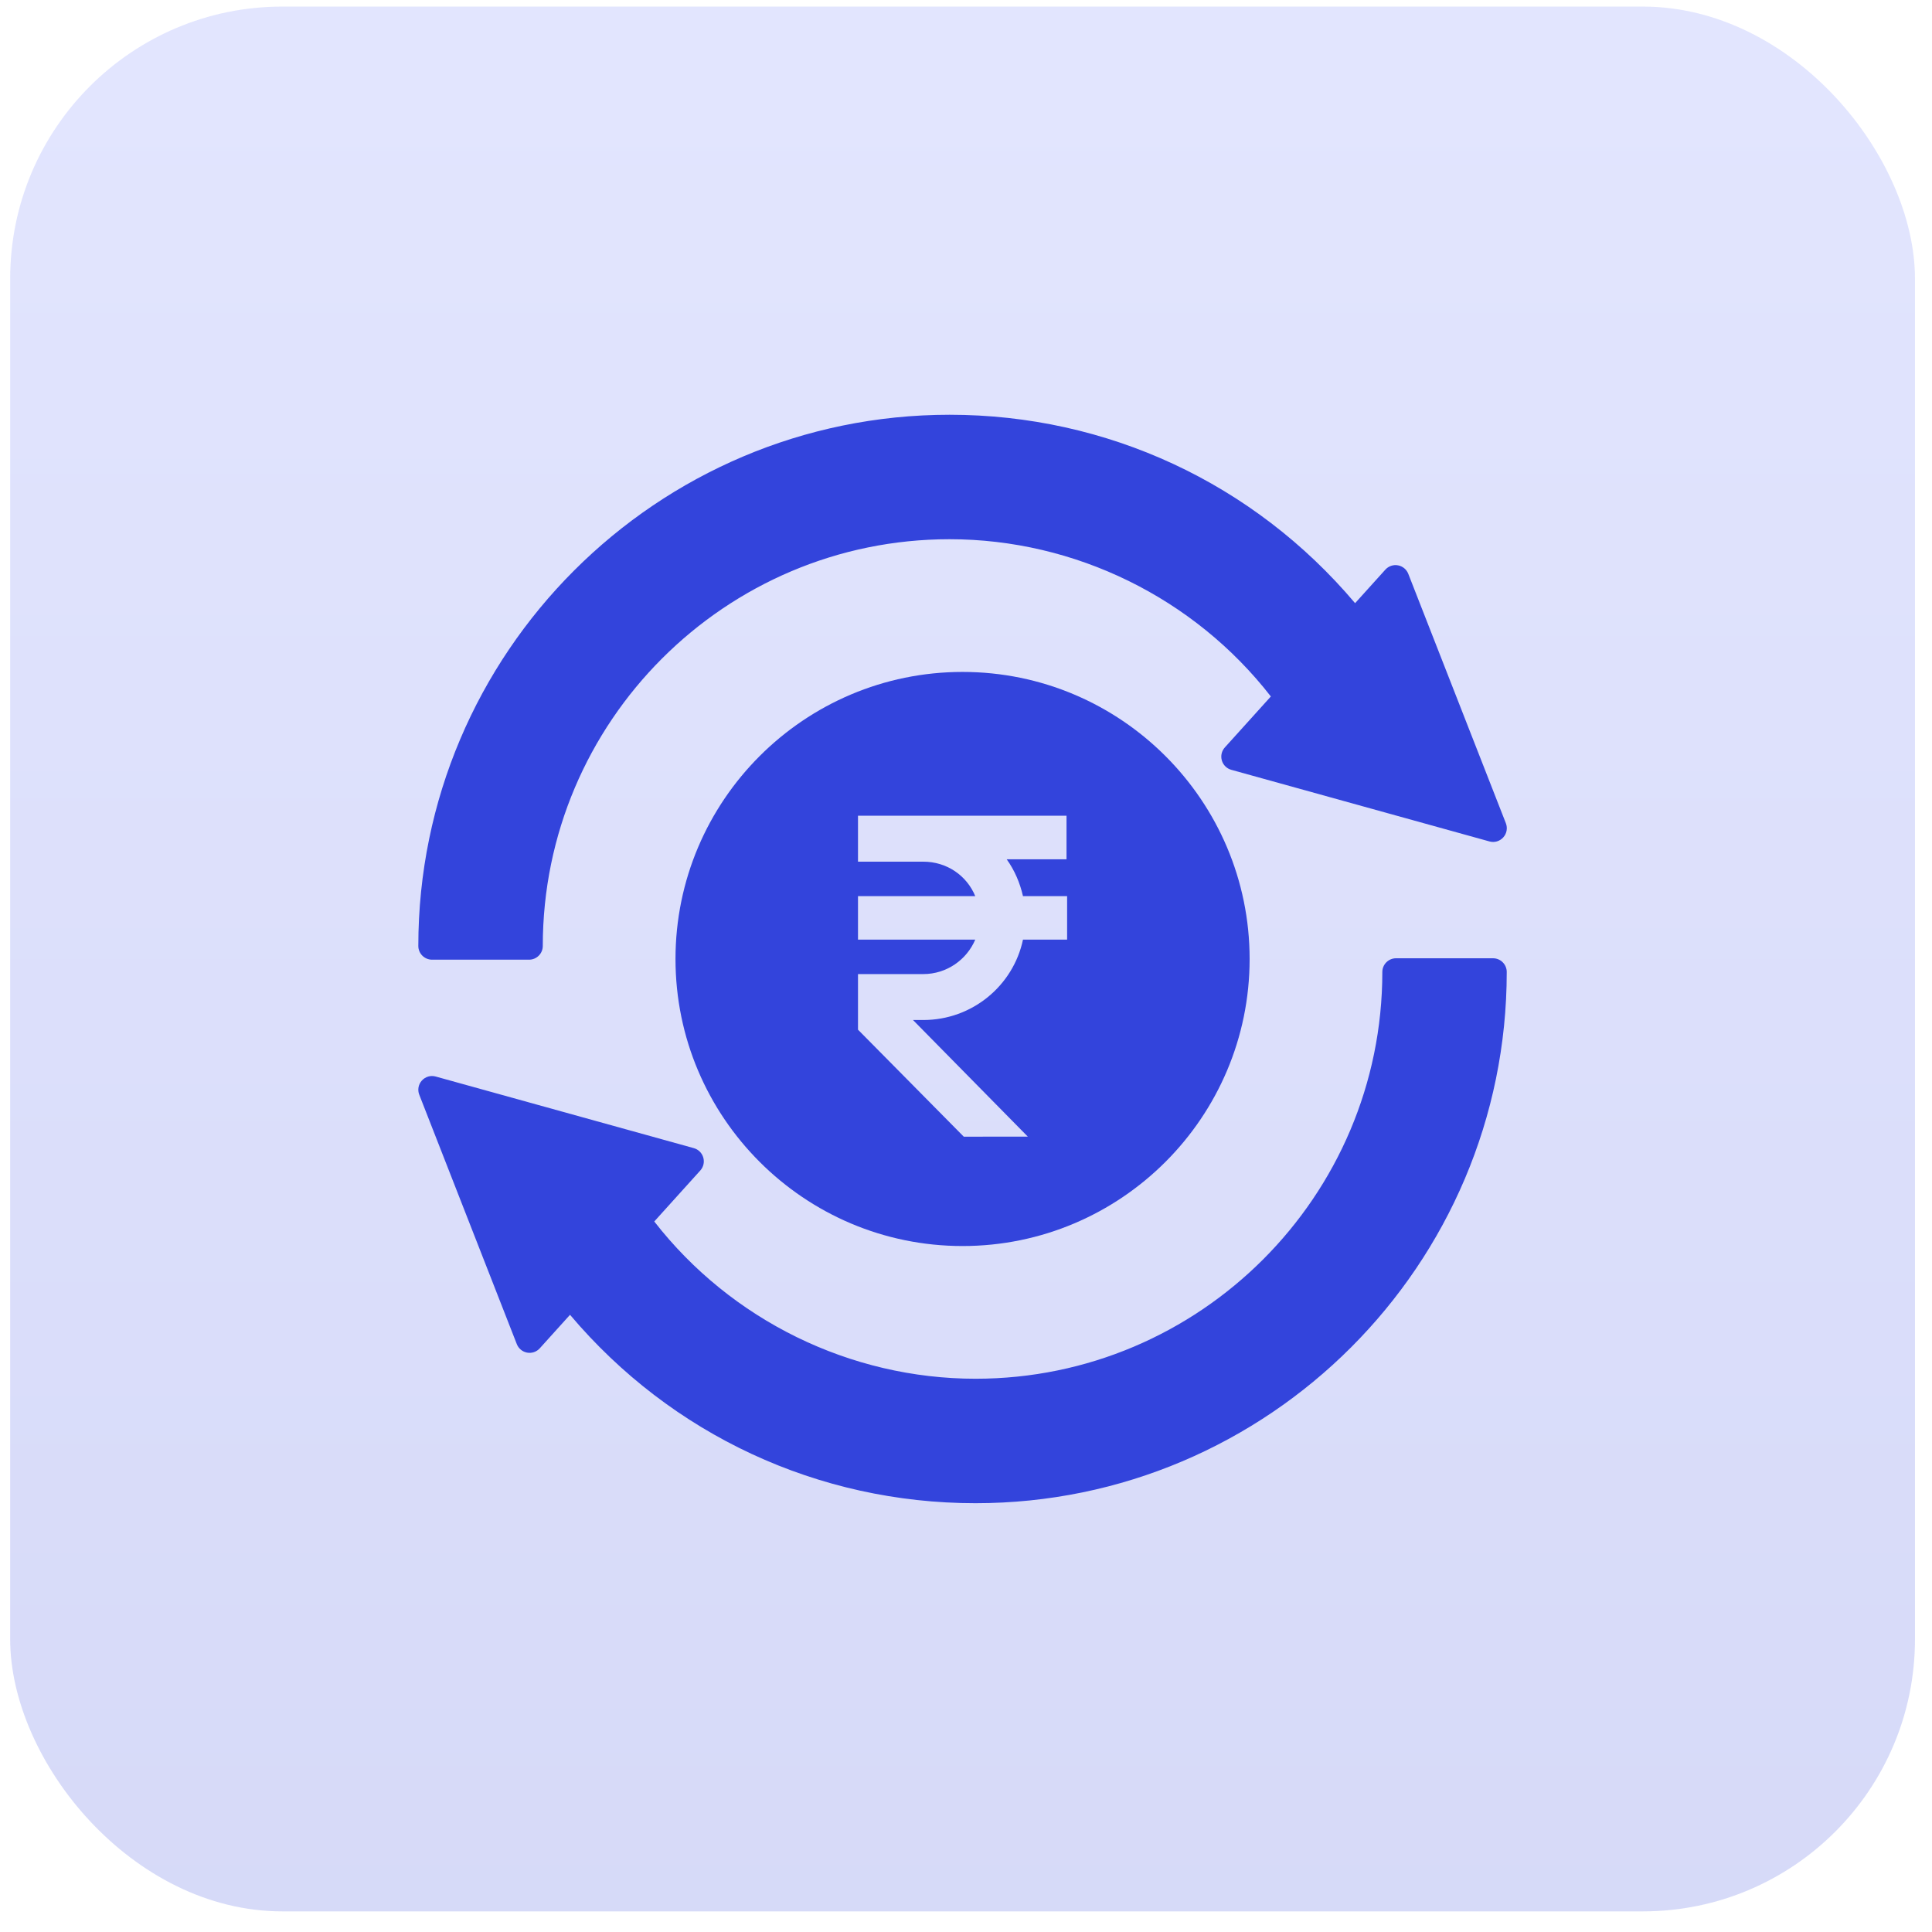 <svg width="71" height="71" viewBox="0 0 71 71" fill="none" xmlns="http://www.w3.org/2000/svg">
<rect opacity="0.2" x="0.374" y="0.242" width="70" height="70" rx="10" fill="url(#paint0_linear_229_31)"/>
<path d="M15.877 35.268H19.443C19.721 35.268 19.947 35.042 19.947 34.764C19.947 26.522 26.653 19.816 34.895 19.816C39.501 19.816 43.883 21.969 46.703 25.595L45.012 27.468C44.895 27.597 44.853 27.778 44.902 27.946C44.95 28.114 45.083 28.245 45.252 28.291L54.735 30.922C54.921 30.975 55.116 30.916 55.244 30.774C55.373 30.633 55.409 30.431 55.34 30.253L51.754 21.088C51.69 20.925 51.547 20.807 51.376 20.776C51.205 20.744 51.028 20.804 50.911 20.934L49.799 22.166C46.077 17.758 40.68 15.242 34.897 15.242C24.131 15.242 15.373 23.999 15.373 34.764C15.373 35.042 15.599 35.268 15.878 35.268L15.877 35.268Z" fill="#3344DC"/>
<path d="M54.87 35.216H51.304C51.026 35.216 50.8 35.442 50.8 35.72C50.8 43.962 44.094 50.668 35.852 50.668C31.246 50.668 26.864 48.515 24.044 44.889L25.735 43.016C25.852 42.887 25.894 42.706 25.845 42.538C25.797 42.37 25.664 42.239 25.495 42.193L16.012 39.562C15.827 39.51 15.631 39.568 15.503 39.71C15.374 39.852 15.338 40.053 15.408 40.231L18.993 49.397C19.057 49.559 19.2 49.677 19.371 49.708C19.543 49.74 19.719 49.68 19.836 49.55L20.948 48.318C24.67 52.726 30.067 55.242 35.85 55.242C46.615 55.242 55.372 46.485 55.372 35.72C55.372 35.442 55.146 35.216 54.868 35.216L54.87 35.216Z" fill="#3344DC"/>
<path d="M35.373 24.693C29.555 24.693 24.824 29.423 24.824 35.242C24.824 41.061 29.555 45.791 35.373 45.791C41.192 45.791 45.923 41.061 45.923 35.242C45.923 29.423 41.192 24.693 35.373 24.693ZM39.216 31.578H36.995C37.283 31.977 37.483 32.444 37.594 32.932H39.216V34.531L37.594 34.531C37.239 36.219 35.729 37.485 33.93 37.485H33.552L37.772 41.771L35.418 41.772L31.531 37.84V35.797H33.93C34.796 35.797 35.529 35.264 35.84 34.531H31.531V32.932H35.84C35.529 32.177 34.796 31.666 33.93 31.666L31.531 31.666V29.978H39.194V31.578L39.216 31.578Z" fill="#3344DC"/>
<defs>
<linearGradient id="paint0_linear_229_31" x1="35.373" y1="0.242" x2="35.373" y2="70.242" gradientUnits="userSpaceOnUse">
<stop stop-color="#707FFA"/>
<stop offset="1" stop-color="#3344DC"/>
</linearGradient>
</defs>
</svg>
